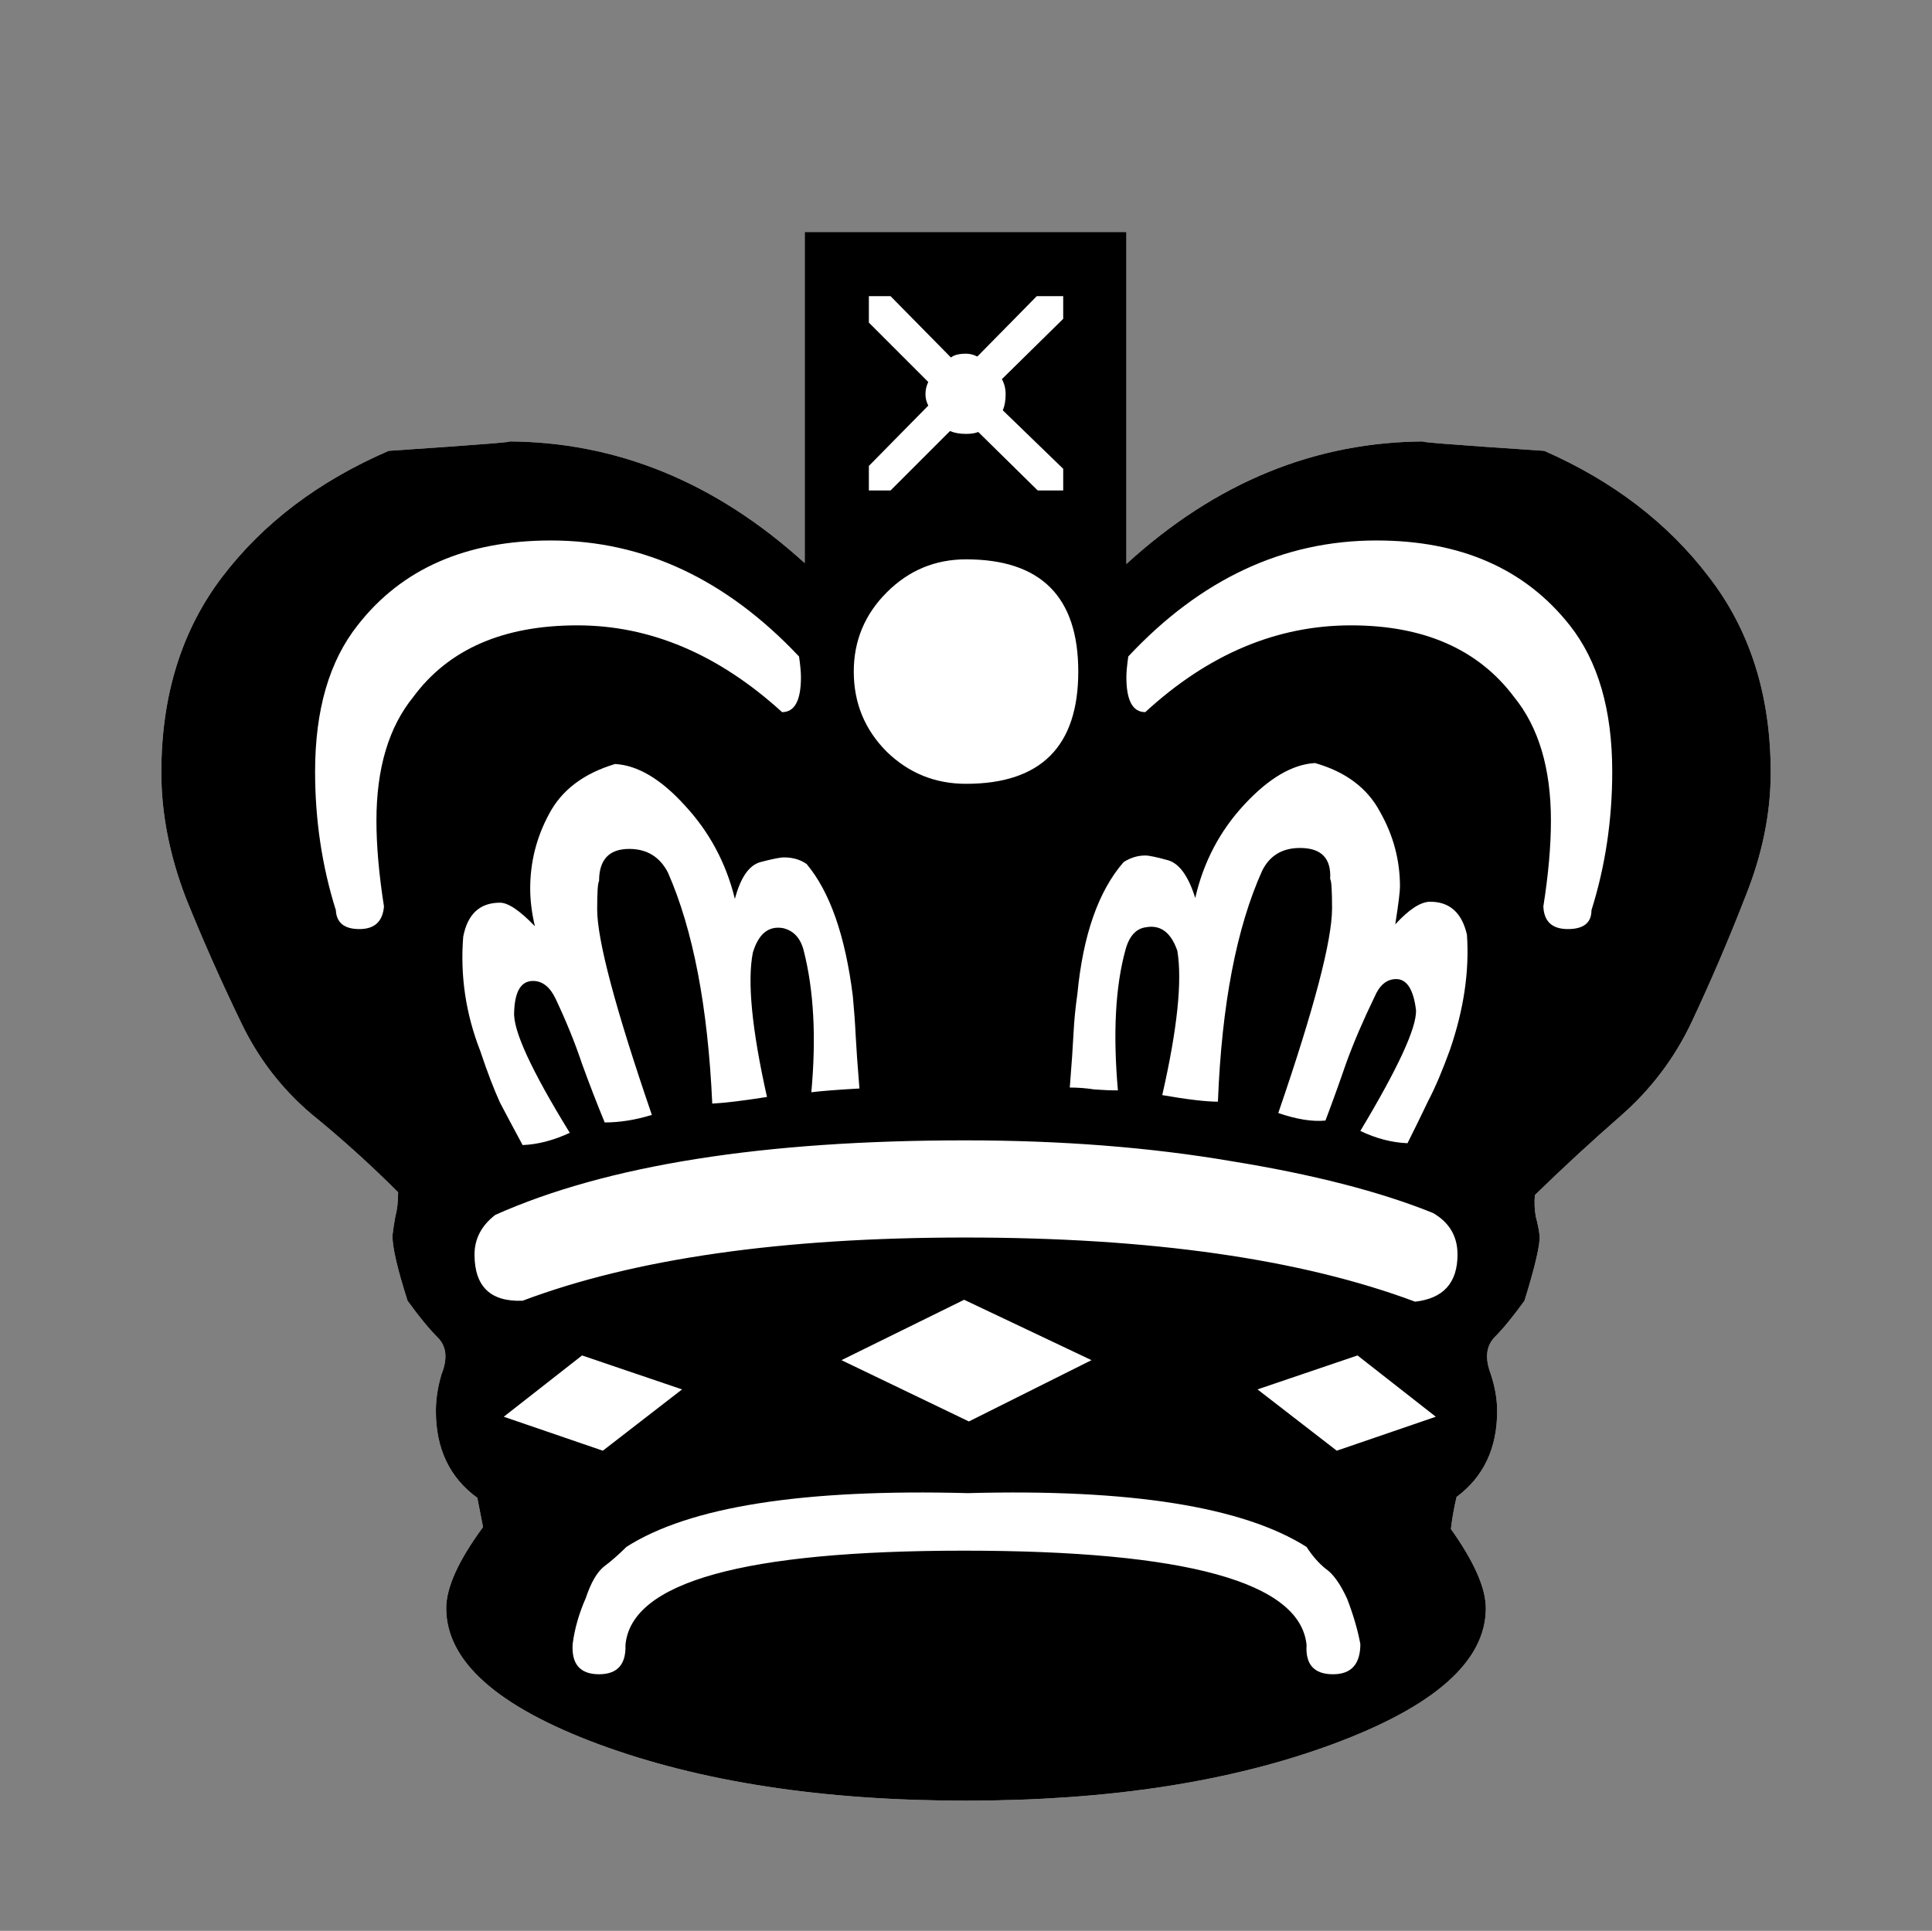 <svg xmlns="http://www.w3.org/2000/svg" width="192" height="191.906" viewBox="0 0 50.8 50.775"><rect x="0" y="0" width="50.8" height="50.775" fill="#808080" stroke="none"/><g fill="#fff"><path d="m71.017 116.387 2.084 1.612 2.604-.893-2.058-1.612z" style="font-feature-settings:normal;font-variant-caps:normal;font-variant-ligatures:normal;font-variant-numeric:normal" transform="translate(-37.952 -79.85)"/><path d="M77.144 115.965q.174.521.174.992 0 1.464-1.067 2.258-.1.421-.149.843.918 1.29.918 2.084 0 2.083-4.018 3.571t-9.65 1.489q-5.655 0-9.673-1.489-3.994-1.488-3.994-3.571 0-.819.968-2.134-.05-.272-.15-.769-1.09-.793-1.09-2.282 0-.47.148-.967.248-.62-.099-.967-.347-.348-.794-.968-.397-1.24-.397-1.711.025-.224.075-.496.074-.273.074-.645-1.091-1.092-2.282-2.06-1.166-.991-1.835-2.38-.794-1.637-1.464-3.3-.645-1.686-.645-3.298 0-3.051 1.613-5.16 1.612-2.108 4.365-3.299 3.671-.248 3.1-.248 4.317 0 7.84 3.2v-8.706h8.457v8.73q3.523-3.224 7.888-3.224-.62 0 3.1.248 2.705 1.19 4.317 3.3 1.637 2.108 1.637 5.159 0 1.612-.67 3.274-.645 1.662-1.414 3.299-.67 1.414-1.86 2.456-1.19 1.041-2.257 2.083-.025.298.025.57.074.273.099.497.025.347-.397 1.711-.446.62-.794.968-.322.347-.099.942z" style="font-feature-settings:normal;font-variant-caps:normal;font-variant-ligatures:normal;font-variant-numeric:normal" transform="translate(-37.952 -79.85)"/><path d="M73.721 123.084q-.1-.546-.347-1.19-.273-.596-.57-.794-.274-.223-.497-.57-2.505-1.588-8.905-1.415-6.499-.173-8.979 1.414-.298.298-.595.521-.273.223-.472.819-.272.62-.347 1.215-.05.794.695.794.719 0 .694-.77.223-2.48 8.905-2.48 8.756 0 9.004 2.48-.05.77.695.77.719 0 .719-.794zM66.081 108.45q.323 0 .645.049.323.025.62.025-.198-2.257.199-3.696.148-.546.545-.595.57-.1.819.62.198 1.19-.397 3.795.992.173 1.464.173.148-3.82 1.165-6.077.298-.595.993-.595.843 0 .793.819.05.05.05.768 0 1.266-1.414 5.383.72.248 1.24.199.273-.72.546-1.514.298-.818.744-1.736.199-.471.57-.471.422 0 .522.818.024.695-1.464 3.175.62.298 1.24.323.298-.595.546-1.116.273-.521.57-1.34.546-1.587.447-3.026-.198-.868-.967-.868-.372 0-.918.595.124-.794.124-.992 0-1.042-.521-1.96-.496-.942-1.712-1.29-.893.05-1.86 1.092-.967 1.042-1.29 2.456-.273-.869-.72-.993-.446-.124-.594-.124-.298 0-.57.174-.993 1.141-1.216 3.473-.075.52-.1 1.017-.024.496-.099 1.438zM60.55 108.474q-.075-.918-.1-1.414-.024-.496-.074-1.017-.298-2.38-1.215-3.472-.248-.174-.596-.174-.148 0-.62.124-.446.124-.67.967-.347-1.413-1.314-2.455-.943-1.042-1.836-1.092-1.24.372-1.736 1.315-.496.918-.496 1.96 0 .47.124.992-.595-.62-.918-.62-.794 0-.967.893-.124 1.538.446 3.001.273.819.521 1.364.273.521.595 1.116.596-.024 1.24-.322-1.512-2.456-1.463-3.175.025-.819.496-.819.372 0 .596.472.421.893.694 1.711.298.819.595 1.538.596 0 1.24-.198-1.438-4.192-1.438-5.408 0-.67.05-.744 0-.843.793-.843.695 0 1.017.62.993 2.257 1.166 6.077.496-.025 1.439-.174-.595-2.654-.372-3.795.223-.744.794-.645.421.1.545.596.397 1.562.199 3.72.397-.05 1.265-.099zM63.353 94.559q-1.216 0-2.084.868t-.868 2.083q0 1.24.868 2.109.868.843 2.084.843 2.951 0 2.951-2.952 0-2.951-2.951-2.951zM63.65 89.226q-.149-.075-.297-.075-.273 0-.397.1l-1.588-1.613h-.57v.695l1.562 1.562q-.074.15-.074.323 0 .149.074.298l-1.562 1.587v.645h.57l1.563-1.563q.174.075.422.075.198 0 .322-.05l1.563 1.538h.67v-.57L64.32 90.64q.074-.174.074-.422 0-.223-.099-.397l1.613-1.587v-.596h-.695zM66.652 115.618l-3.349-1.588-3.225 1.588 3.35 1.612zM55.886 116.387l-2.629-.893-2.059 1.612 2.605.893z" style="font-feature-settings:normal;font-variant-caps:normal;font-variant-ligatures:normal;font-variant-numeric:normal" transform="translate(-37.952 -79.85)"/><path d="M75.16 114.08q1.116-.124 1.116-1.24 0-.72-.645-1.092-2.084-.843-5.308-1.364-3.2-.546-6.995-.546-7.962 0-12.353 1.96-.546.422-.546 1.042 0 1.265 1.265 1.215 4.416-1.662 11.634-1.662 7.317 0 11.832 1.687zM58.962 97.114q-2.877-3.051-6.523-3.051-3.349 0-5.085 2.232-1.117 1.414-1.117 3.845 0 1.91.546 3.646.025.496.62.496.596 0 .645-.595-.198-1.265-.198-2.257 0-2.06.967-3.25 1.39-1.885 4.316-1.885 2.877 0 5.383 2.282.496 0 .496-.918 0-.198-.05-.545zM67.62 97.114q-.05.347-.05.545 0 .918.496.918 2.48-2.282 5.407-2.282 2.877 0 4.291 1.885.968 1.19.968 3.25 0 .992-.199 2.257.025.595.645.595t.62-.496q.546-1.736.546-3.646 0-2.431-1.116-3.845-1.761-2.232-5.085-2.232-3.671 0-6.524 3.05z" style="font-feature-settings:normal;font-variant-caps:normal;font-variant-ligatures:normal;font-variant-numeric:normal" transform="translate(-37.952 -79.85)"/></g><path d="m71.017 116.387 2.084 1.612 2.604-.893-2.058-1.612zm6.127-.422q.174.521.174.992 0 1.464-1.067 2.258-.1.421-.149.843.918 1.29.918 2.084 0 2.083-4.018 3.571t-9.65 1.489q-5.655 0-9.673-1.489-3.994-1.488-3.994-3.571 0-.819.968-2.134-.05-.272-.15-.769-1.09-.793-1.09-2.282 0-.47.148-.967.248-.62-.099-.967-.347-.348-.794-.968-.397-1.24-.397-1.711.025-.224.075-.496.074-.273.074-.645-1.091-1.092-2.282-2.06-1.166-.991-1.835-2.38-.794-1.637-1.464-3.3-.645-1.686-.645-3.298 0-3.051 1.613-5.16 1.612-2.108 4.365-3.299 3.671-.248 3.1-.248 4.317 0 7.84 3.2v-8.706h8.457v8.73q3.523-3.224 7.888-3.224-.62 0 3.1.248 2.705 1.19 4.317 3.3 1.637 2.108 1.637 5.159 0 1.612-.67 3.274-.645 1.662-1.414 3.299-.67 1.414-1.86 2.456-1.19 1.041-2.257 2.083-.025.298.025.57.074.273.099.497.025.347-.397 1.711-.446.62-.794.968-.322.347-.099.942zm-3.423 7.12q-.1-.547-.347-1.191-.273-.596-.57-.794-.274-.223-.497-.57-2.505-1.588-8.905-1.415-6.499-.173-8.979 1.414-.298.298-.595.521-.273.223-.472.819-.272.62-.347 1.215-.05.794.695.794.719 0 .694-.77.223-2.48 8.905-2.48 8.756 0 9.004 2.48-.05.77.695.77.719 0 .719-.794zm-7.64-14.636q.323 0 .645.05.323.025.62.025-.198-2.257.199-3.696.148-.546.545-.595.57-.1.819.62.198 1.19-.397 3.795.992.173 1.464.173.148-3.82 1.165-6.077.298-.595.993-.595.843 0 .793.819.05.05.05.768 0 1.266-1.414 5.383.72.248 1.24.199.273-.72.546-1.514.298-.818.744-1.736.199-.471.57-.471.422 0 .522.818.024.695-1.464 3.175.62.298 1.24.323.298-.595.546-1.116.273-.521.57-1.34.546-1.587.447-3.026-.198-.868-.967-.868-.372 0-.918.595.124-.794.124-.992 0-1.042-.521-1.96-.496-.942-1.712-1.29-.893.05-1.86 1.092-.967 1.042-1.29 2.456-.273-.869-.72-.993-.446-.124-.594-.124-.298 0-.57.174-.993 1.141-1.216 3.473-.075.52-.1 1.017-.024.496-.099 1.438zm-5.531.025q-.075-.918-.1-1.414-.024-.496-.074-1.017-.298-2.38-1.215-3.472-.248-.174-.596-.174-.148 0-.62.124-.446.124-.67.967-.347-1.413-1.314-2.455-.943-1.042-1.836-1.092-1.24.372-1.736 1.315-.496.918-.496 1.96 0 .47.124.992-.595-.62-.918-.62-.794 0-.967.893-.124 1.538.446 3.001.273.819.521 1.364.273.521.595 1.116.596-.024 1.24-.322-1.512-2.456-1.463-3.175.025-.819.496-.819.372 0 .596.472.421.893.694 1.711.298.819.595 1.538.596 0 1.24-.198-1.438-4.192-1.438-5.408 0-.67.05-.744 0-.843.793-.843.695 0 1.017.62.993 2.257 1.166 6.077.496-.025 1.439-.174-.595-2.654-.372-3.795.223-.744.794-.645.421.1.545.596.397 1.562.199 3.72.397-.05 1.265-.099zm2.803-13.915q-1.216 0-2.084.868t-.868 2.083q0 1.24.868 2.109.868.843 2.084.843 2.951 0 2.951-2.952 0-2.951-2.951-2.951zm.297-5.333q-.149-.075-.297-.075-.273 0-.397.1l-1.588-1.613h-.57v.695l1.562 1.562q-.074.15-.074.323 0 .149.074.298l-1.562 1.587v.645h.57l1.563-1.563q.174.075.422.075.198 0 .322-.05l1.563 1.538h.67v-.57L64.32 90.64q.074-.174.074-.422 0-.223-.099-.397l1.613-1.587v-.596h-.695zm3.002 26.392-3.349-1.588-3.225 1.588 3.35 1.612zm-10.766.769-2.629-.893-2.059 1.612 2.605.893zm19.274-2.307q1.116-.124 1.116-1.24 0-.72-.645-1.092-2.084-.843-5.308-1.364-3.2-.546-6.995-.546-7.962 0-12.353 1.96-.546.422-.546 1.042 0 1.265 1.265 1.215 4.416-1.662 11.634-1.662 7.317 0 11.832 1.687zM58.962 97.114q-2.877-3.051-6.523-3.051-3.349 0-5.085 2.232-1.117 1.414-1.117 3.845 0 1.91.546 3.646.025.496.62.496.596 0 .645-.595-.198-1.265-.198-2.257 0-2.06.967-3.25 1.39-1.885 4.316-1.885 2.877 0 5.383 2.282.496 0 .496-.918 0-.198-.05-.545zm8.657 0q-.05.347-.05.545 0 .918.497.918 2.48-2.282 5.407-2.282 2.877 0 4.291 1.885.968 1.19.968 3.25 0 .992-.199 2.257.025.595.645.595t.62-.496q.546-1.736.546-3.646 0-2.431-1.116-3.845-1.761-2.232-5.085-2.232-3.671 0-6.524 3.05z" aria-label="l" style="font-feature-settings:normal;font-variant-caps:normal;font-variant-ligatures:normal;font-variant-numeric:normal" transform="translate(-37.952 -79.85)"/></svg>